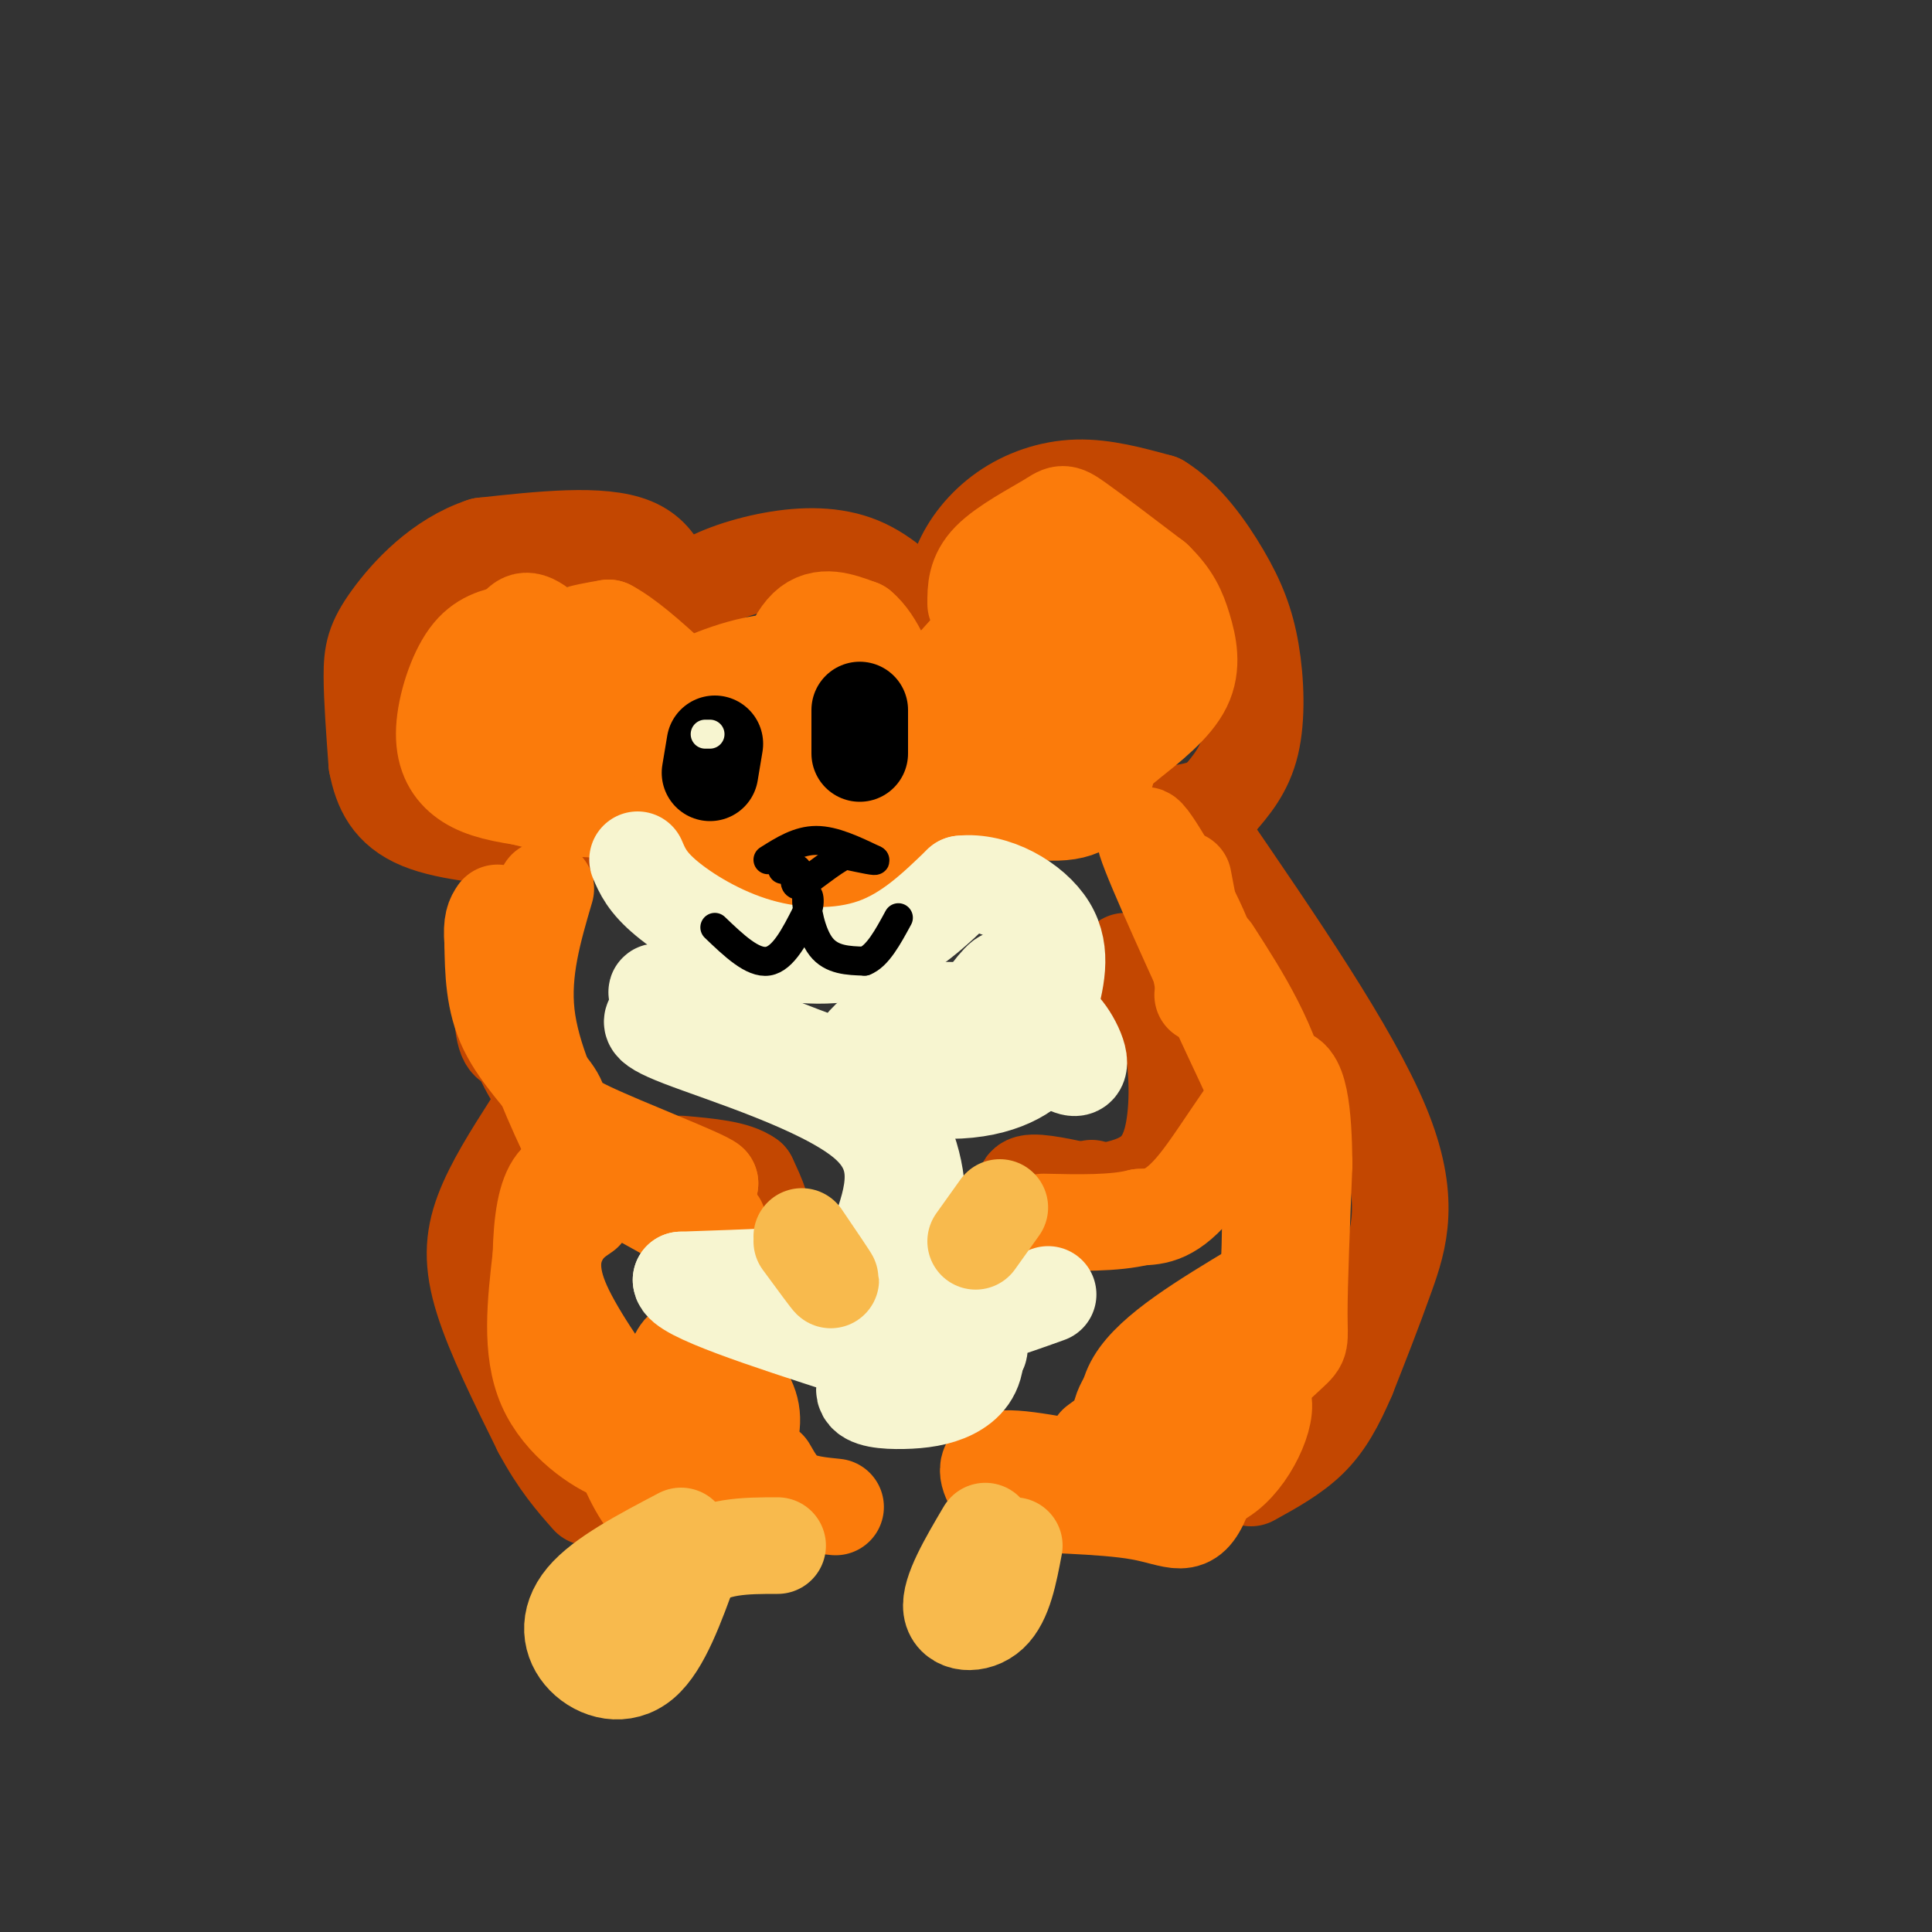 <svg viewBox='0 0 400 400' version='1.1' xmlns='http://www.w3.org/2000/svg' xmlns:xlink='http://www.w3.org/1999/xlink'><rect x="0" y="0" width="400" height="400" fill="#333333" stroke="none"/><g fill='none' stroke='rgb(195,71,1)' stroke-width='20' stroke-linecap='round' stroke-linejoin='round'><path d='M141,130c-0.089,-2.738 -0.179,-5.476 3,-8c3.179,-2.524 9.625,-4.833 16,-6c6.375,-1.167 12.679,-1.190 18,1c5.321,2.190 9.661,6.595 14,11'/><path d='M192,128c2.667,2.167 2.333,2.083 2,2'/><path d='M197,129c0.173,-3.994 0.345,-7.988 2,-12c1.655,-4.012 4.792,-8.042 9,-11c4.208,-2.958 9.488,-4.845 15,-5c5.512,-0.155 11.256,1.423 17,3'/><path d='M240,104c5.233,3.156 9.815,9.547 13,15c3.185,5.453 4.973,9.968 6,16c1.027,6.032 1.293,13.581 0,19c-1.293,5.419 -4.147,8.710 -7,12'/><path d='M252,166c-4.000,2.500 -10.500,2.750 -17,3'/><path d='M139,129c-0.750,-6.667 -1.500,-13.333 -8,-16c-6.500,-2.667 -18.750,-1.333 -31,0'/><path d='M100,113c-8.845,2.893 -15.458,10.125 -19,15c-3.542,4.875 -4.012,7.393 -4,12c0.012,4.607 0.506,11.304 1,18'/><path d='M78,158c1.000,5.289 3.000,9.511 9,12c6.000,2.489 16.000,3.244 26,4'/><path d='M113,174c4.667,0.833 3.333,0.917 2,1'/><path d='M115,176c-3.511,0.622 -7.022,1.244 -9,8c-1.978,6.756 -2.422,19.644 -2,26c0.422,6.356 1.711,6.178 3,6'/><path d='M107,216c1.533,3.467 3.867,9.133 10,15c6.133,5.867 16.067,11.933 26,18'/><path d='M143,249c7.244,4.089 12.356,5.311 14,4c1.644,-1.311 -0.178,-5.156 -2,-9'/><path d='M155,244c-2.667,-2.000 -8.333,-2.500 -14,-3'/><path d='M233,199c3.560,3.851 7.119,7.702 9,14c1.881,6.298 2.083,15.042 1,21c-1.083,5.958 -3.452,9.131 -8,11c-4.548,1.869 -11.274,2.435 -18,3'/><path d='M217,248c-4.267,-0.289 -5.933,-2.511 -4,-3c1.933,-0.489 7.467,0.756 13,2'/><path d='M226,247c2.167,0.167 1.083,-0.417 0,-1'/><path d='M110,233c-3.956,6.200 -7.911,12.400 -10,18c-2.089,5.600 -2.311,10.600 0,18c2.311,7.400 7.156,17.200 12,27'/><path d='M112,296c3.667,6.833 6.833,10.417 10,14'/><path d='M249,173c15.333,22.356 30.667,44.711 37,60c6.333,15.289 3.667,23.511 1,31c-2.667,7.489 -5.333,14.244 -8,21'/><path d='M279,285c-2.489,5.800 -4.711,9.800 -8,13c-3.289,3.200 -7.644,5.600 -12,8'/></g>
<g fill='none' stroke='rgb(251,123,11)' stroke-width='20' stroke-linecap='round' stroke-linejoin='round'><path d='M202,125c-0.006,-2.970 -0.012,-5.940 3,-9c3.012,-3.060 9.042,-6.208 12,-8c2.958,-1.792 2.845,-2.226 6,0c3.155,2.226 9.577,7.113 16,12'/><path d='M239,120c3.690,3.548 4.917,6.417 6,10c1.083,3.583 2.024,7.881 0,12c-2.024,4.119 -7.012,8.060 -12,12'/><path d='M233,154c-2.500,2.167 -2.750,1.583 -3,1'/><path d='M229,160c-1.333,3.583 -2.667,7.167 -8,8c-5.333,0.833 -14.667,-1.083 -24,-3'/><path d='M197,165c-10.133,4.111 -23.467,15.889 -30,18c-6.533,2.111 -6.267,-5.444 -6,-13'/><path d='M161,170c-2.417,-4.429 -5.458,-9.000 -11,-9c-5.542,0.000 -13.583,4.571 -21,6c-7.417,1.429 -14.208,-0.286 -21,-2'/><path d='M108,165c-5.673,-0.833 -9.356,-1.914 -12,-4c-2.644,-2.086 -4.250,-5.177 -4,-10c0.250,-4.823 2.357,-11.378 5,-15c2.643,-3.622 5.821,-4.311 9,-5'/><path d='M106,131c1.915,-1.820 2.204,-3.869 6,-1c3.796,2.869 11.099,10.657 17,14c5.901,3.343 10.400,2.241 13,1c2.600,-1.241 3.300,-2.620 4,-4'/><path d='M146,141c4.964,-2.202 15.375,-5.708 21,-3c5.625,2.708 6.464,11.631 6,14c-0.464,2.369 -2.232,-1.815 -4,-6'/><path d='M169,146c-2.179,0.711 -5.625,5.490 -12,4c-6.375,-1.490 -15.678,-9.247 -22,-12c-6.322,-2.753 -9.663,-0.501 -11,1c-1.337,1.501 -0.668,2.250 0,3'/><path d='M124,142c-0.003,1.774 -0.009,4.710 0,6c0.009,1.290 0.033,0.933 4,2c3.967,1.067 11.876,3.556 16,3c4.124,-0.556 4.464,-4.159 6,-4c1.536,0.159 4.268,4.079 7,8'/><path d='M157,157c2.467,4.578 5.133,12.022 2,13c-3.133,0.978 -12.067,-4.511 -21,-10'/><path d='M138,160c-8.679,-2.476 -19.875,-3.667 -25,-8c-5.125,-4.333 -4.179,-11.810 -1,-16c3.179,-4.190 8.589,-5.095 14,-6'/><path d='M126,130c7.359,3.876 18.756,16.565 25,21c6.244,4.435 7.335,0.617 9,-5c1.665,-5.617 3.904,-13.033 7,-16c3.096,-2.967 7.048,-1.483 11,0'/><path d='M178,130c3.304,2.691 6.065,9.420 7,14c0.935,4.580 0.044,7.011 5,2c4.956,-5.011 15.757,-17.465 21,-23c5.243,-5.535 4.926,-4.153 6,-2c1.074,2.153 3.537,5.076 6,8'/><path d='M223,129c1.206,1.040 1.220,-0.360 3,3c1.780,3.360 5.325,11.482 -3,16c-8.325,4.518 -28.522,5.434 -38,7c-9.478,1.566 -8.239,3.783 -7,6'/><path d='M178,161c-2.000,1.000 -3.500,0.500 -5,0'/><path d='M135,170c1.667,3.167 3.333,6.333 9,9c5.667,2.667 15.333,4.833 25,7'/><path d='M169,186c7.933,-0.556 15.267,-5.444 22,-14c6.733,-8.556 12.867,-20.778 19,-33'/><path d='M210,139c3.333,-4.833 2.167,-0.417 1,4'/><path d='M113,184c-2.500,8.500 -5.000,17.000 -4,26c1.000,9.000 5.500,18.500 10,28'/><path d='M119,238c6.333,5.833 17.167,6.417 28,7'/><path d='M147,245c-1.056,-1.150 -17.695,-7.525 -25,-11c-7.305,-3.475 -5.274,-4.051 -7,-7c-1.726,-2.949 -7.207,-8.271 -10,-14c-2.793,-5.729 -2.896,-11.864 -3,-18'/><path d='M102,195c-0.333,-4.000 0.333,-5.000 1,-6'/><path d='M245,182c0.000,0.000 4.000,21.000 4,21'/><path d='M251,197c6.167,9.583 12.333,19.167 15,32c2.667,12.833 1.833,28.917 1,45'/><path d='M267,274c-2.113,10.589 -7.896,14.560 -8,14c-0.104,-0.560 5.472,-5.651 8,-8c2.528,-2.349 2.008,-1.957 2,-8c-0.008,-6.043 0.496,-18.522 1,-31'/><path d='M270,241c-0.107,-10.095 -0.875,-19.833 -5,-18c-4.125,1.833 -11.607,15.238 -17,22c-5.393,6.762 -8.696,6.881 -12,7'/><path d='M236,252c-5.333,1.333 -12.667,1.167 -20,1'/><path d='M249,206c1.667,-1.956 3.333,-3.911 0,-12c-3.333,-8.089 -11.667,-22.311 -12,-21c-0.333,1.311 7.333,18.156 15,35'/><path d='M252,208c4.238,9.380 7.332,15.329 9,20c1.668,4.671 1.911,8.065 2,16c0.089,7.935 0.026,20.410 -1,27c-1.026,6.590 -3.013,7.295 -5,8'/><path d='M257,279c-1.000,1.500 -1.000,1.250 -1,1'/><path d='M260,267c-10.667,6.417 -21.333,12.833 -25,19c-3.667,6.167 -0.333,12.083 3,18'/><path d='M238,304c3.440,4.071 10.542,5.250 16,1c5.458,-4.250 9.274,-13.929 7,-16c-2.274,-2.071 -10.637,3.464 -19,9'/><path d='M242,298c-3.964,1.548 -4.375,0.917 -6,0c-1.625,-0.917 -4.464,-2.119 -4,-5c0.464,-2.881 4.232,-7.440 8,-12'/><path d='M121,251c-1.778,1.200 -3.556,2.400 -5,5c-1.444,2.600 -2.556,6.600 0,13c2.556,6.400 8.778,15.200 15,24'/><path d='M131,293c2.841,4.813 2.442,4.847 2,6c-0.442,1.153 -0.927,3.426 -5,2c-4.073,-1.426 -11.735,-6.550 -15,-14c-3.265,-7.450 -2.132,-17.225 -1,-27'/><path d='M112,260c0.155,-7.429 1.042,-12.500 3,-15c1.958,-2.500 4.988,-2.429 9,-1c4.012,1.429 9.006,4.214 14,7'/><path d='M138,251c4.000,1.500 7.000,1.750 10,2'/><path d='M148,253c1.500,0.333 0.250,0.167 -1,0'/><path d='M128,299c2.200,5.444 4.400,10.889 8,14c3.600,3.111 8.600,3.889 12,1c3.400,-2.889 5.200,-9.444 7,-16'/><path d='M155,298c1.236,-4.287 0.826,-7.005 -2,-11c-2.826,-3.995 -8.069,-9.268 -11,-8c-2.931,1.268 -3.552,9.077 -2,15c1.552,5.923 5.276,9.962 9,14'/><path d='M149,308c3.333,2.833 7.167,2.917 11,3'/><path d='M237,300c-0.012,2.613 -0.024,5.226 -6,5c-5.976,-0.226 -17.917,-3.292 -23,-3c-5.083,0.292 -3.310,3.940 -2,6c1.310,2.060 2.155,2.530 3,3'/><path d='M209,311c5.919,0.601 19.215,0.604 27,2c7.785,1.396 10.057,4.183 13,-3c2.943,-7.183 6.555,-24.338 6,-30c-0.555,-5.662 -5.278,0.169 -10,6'/><path d='M245,286c-4.667,3.167 -11.333,8.083 -18,13'/><path d='M159,304c1.333,2.333 2.667,4.667 5,6c2.333,1.333 5.667,1.667 9,2'/></g>
<g fill='none' stroke='rgb(247,245,208)' stroke-width='20' stroke-linecap='round' stroke-linejoin='round'><path d='M132,178c0.994,2.327 1.988,4.655 6,8c4.012,3.345 11.042,7.708 19,10c7.958,2.292 16.845,2.512 24,0c7.155,-2.512 12.577,-7.756 18,-13'/><path d='M199,183c6.800,-0.778 14.800,3.778 18,9c3.200,5.222 1.600,11.111 0,17'/><path d='M217,209c0.024,4.905 0.083,8.667 -4,12c-4.083,3.333 -12.310,6.238 -25,4c-12.690,-2.238 -29.845,-9.619 -47,-17'/><path d='M141,208c-7.985,-3.297 -4.446,-3.038 -3,-2c1.446,1.038 0.800,2.856 -1,4c-1.800,1.144 -4.754,1.616 4,5c8.754,3.384 29.215,9.681 38,17c8.785,7.319 5.892,15.659 3,24'/><path d='M182,256c0.405,4.464 -0.083,3.625 0,4c0.083,0.375 0.738,1.964 -6,3c-6.738,1.036 -20.869,1.518 -35,2'/><path d='M141,265c0.000,2.667 17.500,8.333 35,14'/><path d='M176,279c5.745,4.071 2.608,7.248 3,9c0.392,1.752 4.312,2.077 8,2c3.688,-0.077 7.143,-0.557 10,-2c2.857,-1.443 5.115,-3.850 5,-8c-0.115,-4.150 -2.604,-10.043 -7,-13c-4.396,-2.957 -10.698,-2.979 -17,-3'/><path d='M178,264c-3.238,0.012 -2.833,1.542 0,4c2.833,2.458 8.095,5.845 15,6c6.905,0.155 15.452,-2.923 24,-6'/><path d='M188,221c2.930,1.126 5.860,2.252 10,-2c4.140,-4.252 9.491,-13.882 10,-16c0.509,-2.118 -3.825,3.276 -6,7c-2.175,3.724 -2.193,5.778 0,6c2.193,0.222 6.596,-1.389 11,-3'/><path d='M213,213c2.918,-1.137 4.713,-2.479 7,0c2.287,2.479 5.067,8.778 2,8c-3.067,-0.778 -11.979,-8.632 -20,-11c-8.021,-2.368 -15.149,0.752 -19,3c-3.851,2.248 -4.426,3.624 -5,5'/><path d='M178,218c1.370,4.237 7.295,12.329 10,20c2.705,7.671 2.189,14.922 0,21c-2.189,6.078 -6.051,10.982 -5,15c1.051,4.018 7.015,7.148 11,8c3.985,0.852 5.993,-0.574 8,-2'/><path d='M202,280c1.333,-0.667 0.667,-1.333 0,-2'/><path d='M201,277c0.000,0.000 0.100,0.100 0.1,0.1'/></g>
<g fill='none' stroke='rgb(248,186,77)' stroke-width='20' stroke-linecap='round' stroke-linejoin='round'><path d='M141,318c-8.155,4.286 -16.310,8.571 -20,13c-3.690,4.429 -2.917,9.000 0,12c2.917,3.000 7.976,4.429 12,1c4.024,-3.429 7.012,-11.714 10,-20'/><path d='M143,324c4.667,-4.000 11.333,-4.000 18,-4'/><path d='M204,317c-3.733,6.333 -7.467,12.667 -7,16c0.467,3.333 5.133,3.667 8,1c2.867,-2.667 3.933,-8.333 5,-14'/><path d='M166,256c3.000,4.417 6.000,8.833 6,9c0.000,0.167 -3.000,-3.917 -6,-8'/><path d='M207,250c0.000,0.000 -5.000,7.000 -5,7'/></g>
<g fill='none' stroke='rgb(0,0,0)' stroke-width='20' stroke-linecap='round' stroke-linejoin='round'><path d='M148,154c0.000,0.000 -1.000,6.000 -1,6'/><path d='M178,147c0.000,0.000 0.000,9.000 0,9'/></g>
<g fill='none' stroke='rgb(0,0,0)' stroke-width='6' stroke-linecap='round' stroke-linejoin='round'><path d='M159,178c3.167,-2.000 6.333,-4.000 10,-4c3.667,0.000 7.833,2.000 12,4'/><path d='M181,178c1.000,0.500 -2.500,-0.250 -6,-1'/><path d='M175,177c-2.889,1.311 -7.111,5.089 -9,6c-1.889,0.911 -1.444,-1.044 -1,-3'/><path d='M165,180c-0.667,-0.500 -1.833,-0.250 -3,0'/><path d='M148,192c3.917,3.750 7.833,7.500 11,7c3.167,-0.500 5.583,-5.250 8,-10'/><path d='M167,189c1.167,-2.786 0.083,-4.750 0,-3c-0.083,1.750 0.833,7.214 3,10c2.167,2.786 5.583,2.893 9,3'/><path d='M179,199c2.667,-1.000 4.833,-5.000 7,-9'/></g>
<g fill='none' stroke='rgb(247,245,208)' stroke-width='6' stroke-linecap='round' stroke-linejoin='round'><path d='M146,152c0.000,0.000 1.000,0.000 1,0'/></g>
</svg>